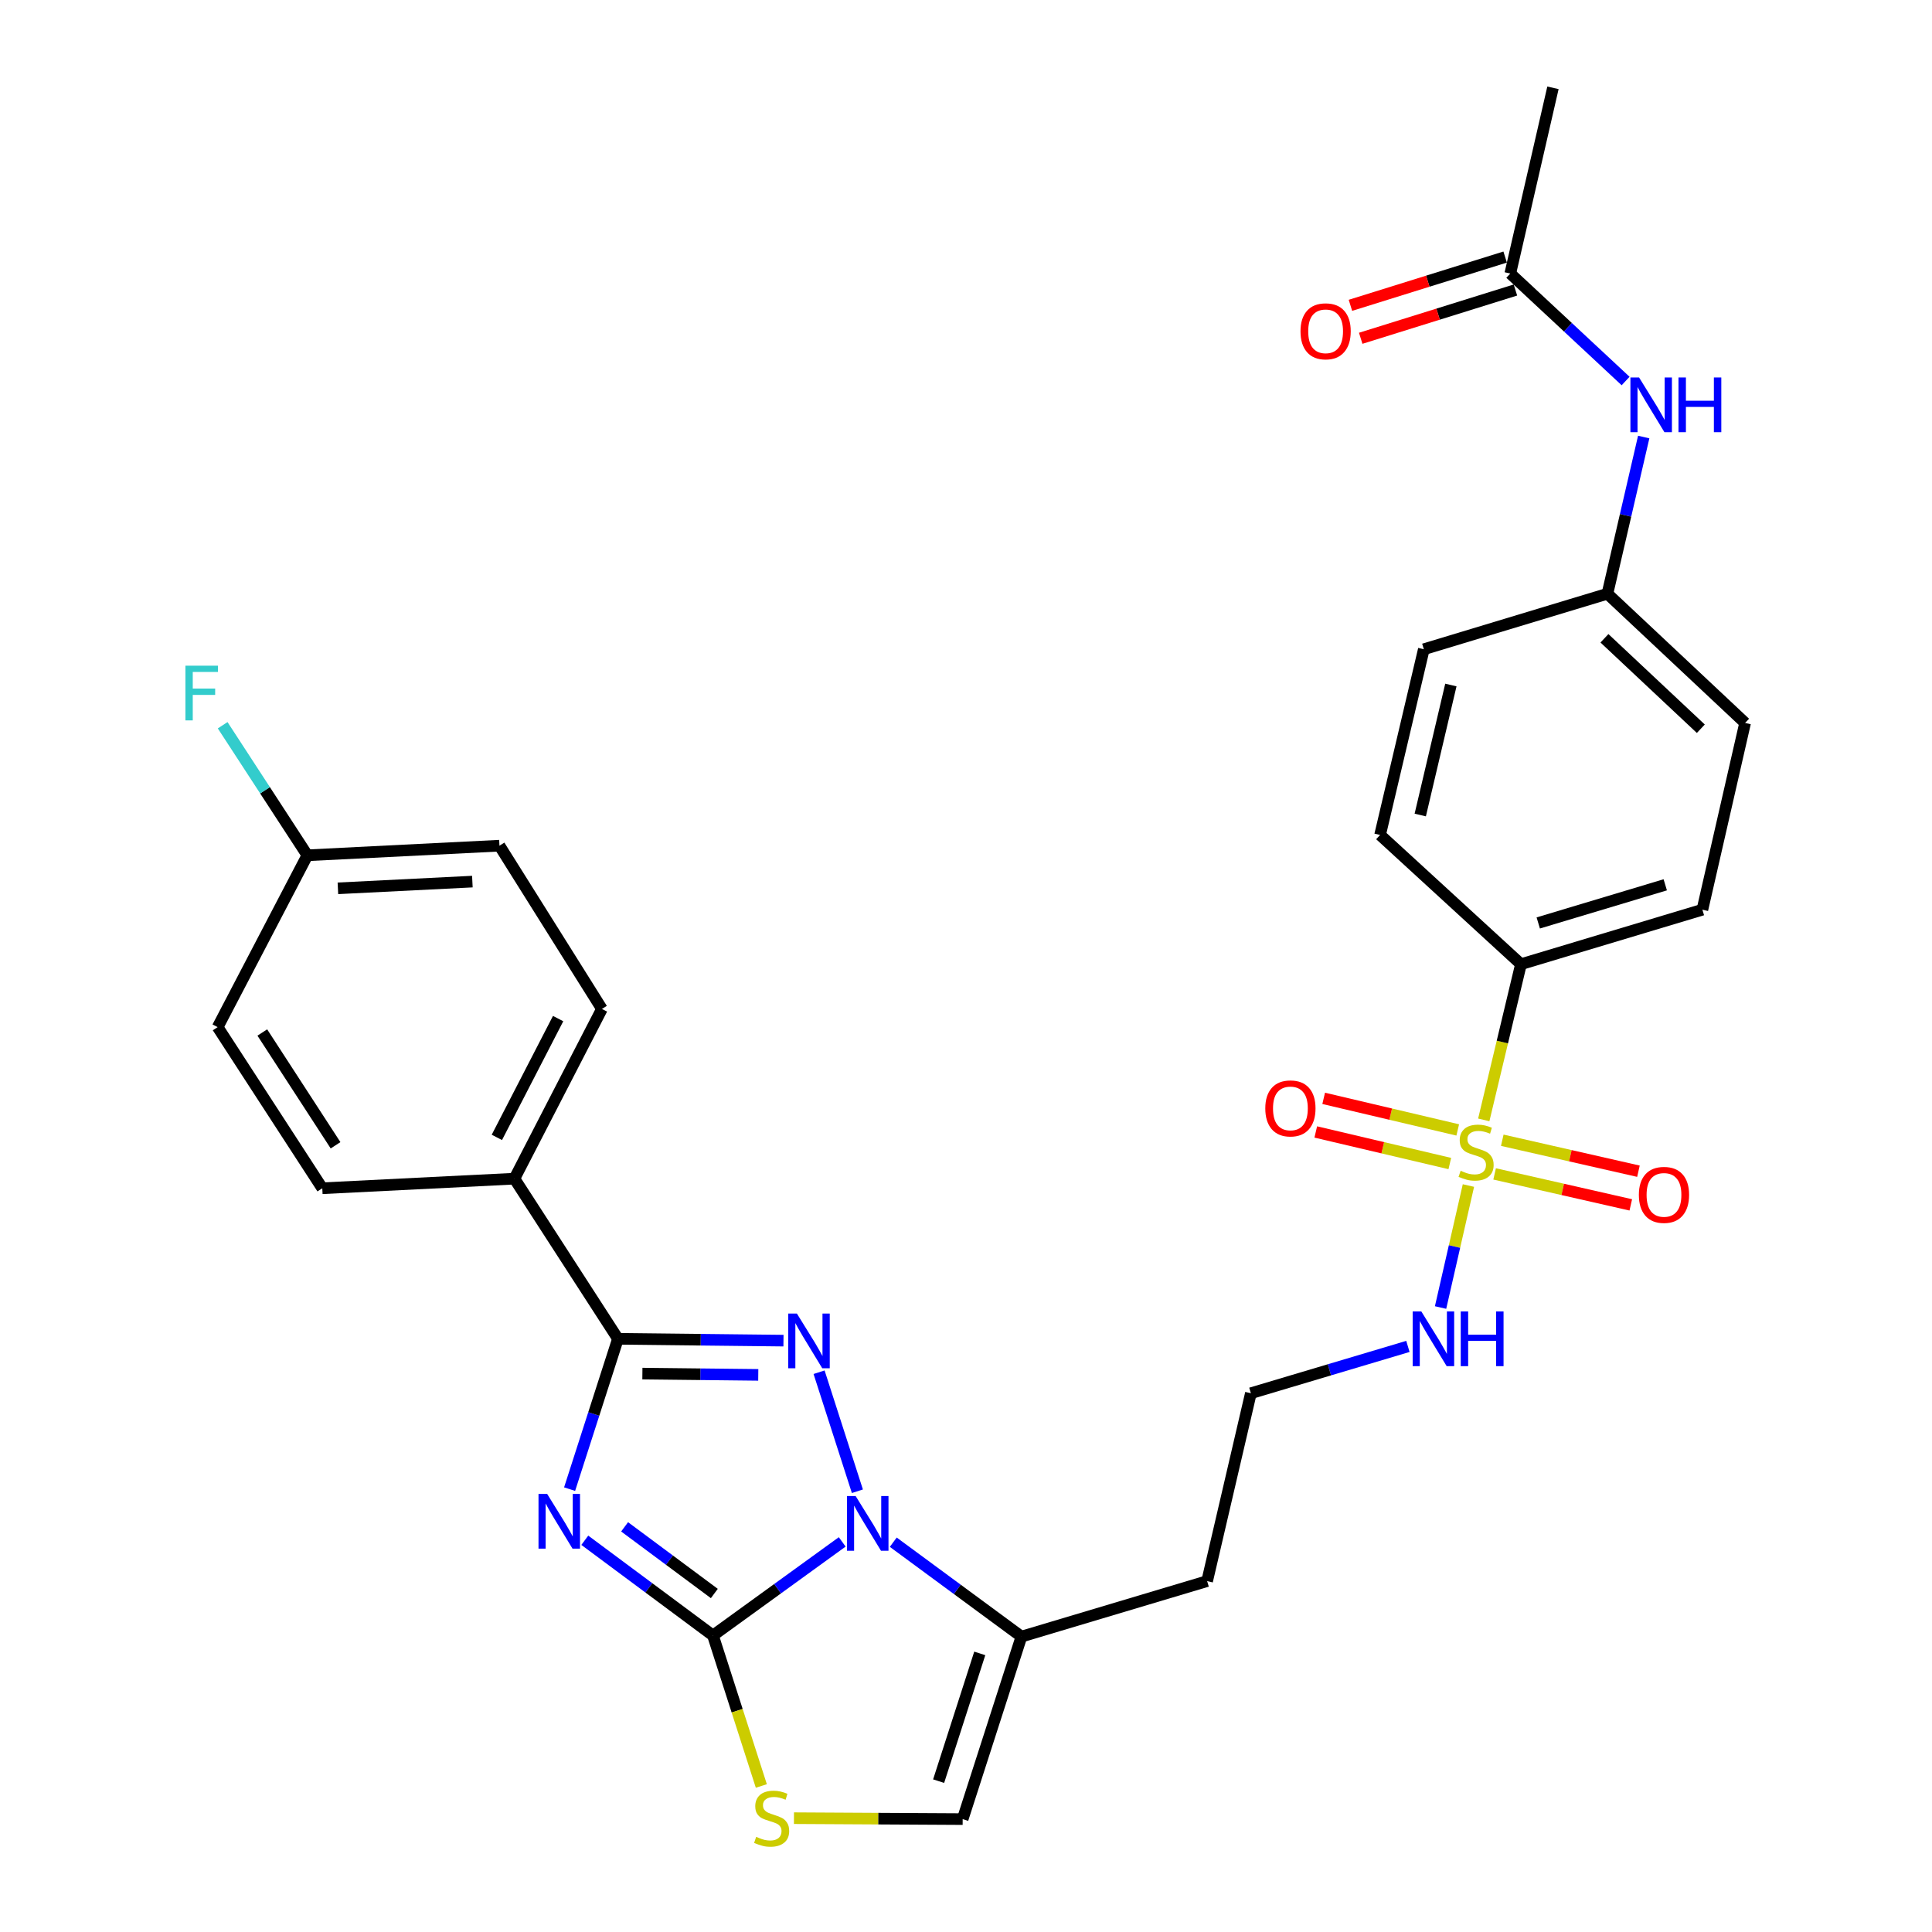 <?xml version='1.0' encoding='iso-8859-1'?>
<svg version='1.1' baseProfile='full'
              xmlns='http://www.w3.org/2000/svg'
                      xmlns:rdkit='http://www.rdkit.org/xml'
                      xmlns:xlink='http://www.w3.org/1999/xlink'
                  xml:space='preserve'
width='1000px' height='1000px' viewBox='0 0 1000 1000'>
<!-- END OF HEADER -->
<rect style='opacity:1.0;fill:#FFFFFF;stroke:none' width='1000' height='1000' x='0' y='0'> </rect>
<path class='bond-0' d='M 302.69,797.238 L 335.862,821.884' style='fill:none;fill-rule:evenodd;stroke:#0000FF;stroke-width:6px;stroke-linecap:butt;stroke-linejoin:miter;stroke-opacity:1' />
<path class='bond-0' d='M 335.862,821.884 L 369.033,846.53' style='fill:none;fill-rule:evenodd;stroke:#000000;stroke-width:6px;stroke-linecap:butt;stroke-linejoin:miter;stroke-opacity:1' />
<path class='bond-0' d='M 323.297,790.289 L 346.518,807.541' style='fill:none;fill-rule:evenodd;stroke:#0000FF;stroke-width:6px;stroke-linecap:butt;stroke-linejoin:miter;stroke-opacity:1' />
<path class='bond-0' d='M 346.518,807.541 L 369.738,824.794' style='fill:none;fill-rule:evenodd;stroke:#000000;stroke-width:6px;stroke-linecap:butt;stroke-linejoin:miter;stroke-opacity:1' />
<path class='bond-3' d='M 294.823,770.777 L 307.335,731.871' style='fill:none;fill-rule:evenodd;stroke:#0000FF;stroke-width:6px;stroke-linecap:butt;stroke-linejoin:miter;stroke-opacity:1' />
<path class='bond-3' d='M 307.335,731.871 L 319.847,692.966' style='fill:none;fill-rule:evenodd;stroke:#000000;stroke-width:6px;stroke-linecap:butt;stroke-linejoin:miter;stroke-opacity:1' />
<path class='bond-1' d='M 369.033,846.53 L 402.481,822.304' style='fill:none;fill-rule:evenodd;stroke:#000000;stroke-width:6px;stroke-linecap:butt;stroke-linejoin:miter;stroke-opacity:1' />
<path class='bond-1' d='M 402.481,822.304 L 435.928,798.079' style='fill:none;fill-rule:evenodd;stroke:#0000FF;stroke-width:6px;stroke-linecap:butt;stroke-linejoin:miter;stroke-opacity:1' />
<path class='bond-5' d='M 369.033,846.53 L 381.549,885.475' style='fill:none;fill-rule:evenodd;stroke:#000000;stroke-width:6px;stroke-linecap:butt;stroke-linejoin:miter;stroke-opacity:1' />
<path class='bond-5' d='M 381.549,885.475 L 394.064,924.42' style='fill:none;fill-rule:evenodd;stroke:#CCCC00;stroke-width:6px;stroke-linecap:butt;stroke-linejoin:miter;stroke-opacity:1' />
<path class='bond-6' d='M 462.351,798.239 L 495.522,822.672' style='fill:none;fill-rule:evenodd;stroke:#0000FF;stroke-width:6px;stroke-linecap:butt;stroke-linejoin:miter;stroke-opacity:1' />
<path class='bond-6' d='M 495.522,822.672 L 528.693,847.106' style='fill:none;fill-rule:evenodd;stroke:#000000;stroke-width:6px;stroke-linecap:butt;stroke-linejoin:miter;stroke-opacity:1' />
<path class='bond-30' d='M 443.784,771.868 L 423.952,710.261' style='fill:none;fill-rule:evenodd;stroke:#0000FF;stroke-width:6px;stroke-linecap:butt;stroke-linejoin:miter;stroke-opacity:1' />
<path class='bond-2' d='M 405.523,693.912 L 362.685,693.439' style='fill:none;fill-rule:evenodd;stroke:#0000FF;stroke-width:6px;stroke-linecap:butt;stroke-linejoin:miter;stroke-opacity:1' />
<path class='bond-2' d='M 362.685,693.439 L 319.847,692.966' style='fill:none;fill-rule:evenodd;stroke:#000000;stroke-width:6px;stroke-linecap:butt;stroke-linejoin:miter;stroke-opacity:1' />
<path class='bond-2' d='M 392.475,711.637 L 362.488,711.305' style='fill:none;fill-rule:evenodd;stroke:#0000FF;stroke-width:6px;stroke-linecap:butt;stroke-linejoin:miter;stroke-opacity:1' />
<path class='bond-2' d='M 362.488,711.305 L 332.501,710.974' style='fill:none;fill-rule:evenodd;stroke:#000000;stroke-width:6px;stroke-linecap:butt;stroke-linejoin:miter;stroke-opacity:1' />
<path class='bond-9' d='M 319.847,692.966 L 266.263,610.079' style='fill:none;fill-rule:evenodd;stroke:#000000;stroke-width:6px;stroke-linecap:butt;stroke-linejoin:miter;stroke-opacity:1' />
<path class='bond-4' d='M 760.057,613.63 L 752.846,645.201' style='fill:none;fill-rule:evenodd;stroke:#CCCC00;stroke-width:6px;stroke-linecap:butt;stroke-linejoin:miter;stroke-opacity:1' />
<path class='bond-4' d='M 752.846,645.201 L 745.635,676.771' style='fill:none;fill-rule:evenodd;stroke:#0000FF;stroke-width:6px;stroke-linecap:butt;stroke-linejoin:miter;stroke-opacity:1' />
<path class='bond-8' d='M 767.993,579.652 L 777.622,539.356' style='fill:none;fill-rule:evenodd;stroke:#CCCC00;stroke-width:6px;stroke-linecap:butt;stroke-linejoin:miter;stroke-opacity:1' />
<path class='bond-8' d='M 777.622,539.356 L 787.25,499.06' style='fill:none;fill-rule:evenodd;stroke:#000000;stroke-width:6px;stroke-linecap:butt;stroke-linejoin:miter;stroke-opacity:1' />
<path class='bond-10' d='M 773.614,607.614 L 808.855,615.628' style='fill:none;fill-rule:evenodd;stroke:#CCCC00;stroke-width:6px;stroke-linecap:butt;stroke-linejoin:miter;stroke-opacity:1' />
<path class='bond-10' d='M 808.855,615.628 L 844.095,623.643' style='fill:none;fill-rule:evenodd;stroke:#FF0000;stroke-width:6px;stroke-linecap:butt;stroke-linejoin:miter;stroke-opacity:1' />
<path class='bond-10' d='M 777.577,590.191 L 812.817,598.205' style='fill:none;fill-rule:evenodd;stroke:#CCCC00;stroke-width:6px;stroke-linecap:butt;stroke-linejoin:miter;stroke-opacity:1' />
<path class='bond-10' d='M 812.817,598.205 L 848.057,606.22' style='fill:none;fill-rule:evenodd;stroke:#FF0000;stroke-width:6px;stroke-linecap:butt;stroke-linejoin:miter;stroke-opacity:1' />
<path class='bond-11' d='M 754.522,584.854 L 719.828,576.68' style='fill:none;fill-rule:evenodd;stroke:#CCCC00;stroke-width:6px;stroke-linecap:butt;stroke-linejoin:miter;stroke-opacity:1' />
<path class='bond-11' d='M 719.828,576.68 L 685.133,568.507' style='fill:none;fill-rule:evenodd;stroke:#FF0000;stroke-width:6px;stroke-linecap:butt;stroke-linejoin:miter;stroke-opacity:1' />
<path class='bond-11' d='M 750.425,602.246 L 715.731,594.072' style='fill:none;fill-rule:evenodd;stroke:#CCCC00;stroke-width:6px;stroke-linecap:butt;stroke-linejoin:miter;stroke-opacity:1' />
<path class='bond-11' d='M 715.731,594.072 L 681.036,585.898' style='fill:none;fill-rule:evenodd;stroke:#FF0000;stroke-width:6px;stroke-linecap:butt;stroke-linejoin:miter;stroke-opacity:1' />
<path class='bond-7' d='M 410.951,941.085 L 454.614,941.326' style='fill:none;fill-rule:evenodd;stroke:#CCCC00;stroke-width:6px;stroke-linecap:butt;stroke-linejoin:miter;stroke-opacity:1' />
<path class='bond-7' d='M 454.614,941.326 L 498.278,941.567' style='fill:none;fill-rule:evenodd;stroke:#000000;stroke-width:6px;stroke-linecap:butt;stroke-linejoin:miter;stroke-opacity:1' />
<path class='bond-16' d='M 528.693,847.106 L 624.812,818.378' style='fill:none;fill-rule:evenodd;stroke:#000000;stroke-width:6px;stroke-linecap:butt;stroke-linejoin:miter;stroke-opacity:1' />
<path class='bond-31' d='M 528.693,847.106 L 498.278,941.567' style='fill:none;fill-rule:evenodd;stroke:#000000;stroke-width:6px;stroke-linecap:butt;stroke-linejoin:miter;stroke-opacity:1' />
<path class='bond-31' d='M 507.122,855.799 L 485.832,921.921' style='fill:none;fill-rule:evenodd;stroke:#000000;stroke-width:6px;stroke-linecap:butt;stroke-linejoin:miter;stroke-opacity:1' />
<path class='bond-17' d='M 787.25,499.06 L 881.156,470.858' style='fill:none;fill-rule:evenodd;stroke:#000000;stroke-width:6px;stroke-linecap:butt;stroke-linejoin:miter;stroke-opacity:1' />
<path class='bond-17' d='M 796.197,477.717 L 861.931,457.976' style='fill:none;fill-rule:evenodd;stroke:#000000;stroke-width:6px;stroke-linecap:butt;stroke-linejoin:miter;stroke-opacity:1' />
<path class='bond-18' d='M 787.25,499.06 L 714.33,432.174' style='fill:none;fill-rule:evenodd;stroke:#000000;stroke-width:6px;stroke-linecap:butt;stroke-linejoin:miter;stroke-opacity:1' />
<path class='bond-19' d='M 266.263,610.079 L 311.558,522.228' style='fill:none;fill-rule:evenodd;stroke:#000000;stroke-width:6px;stroke-linecap:butt;stroke-linejoin:miter;stroke-opacity:1' />
<path class='bond-19' d='M 257.177,588.713 L 288.883,527.218' style='fill:none;fill-rule:evenodd;stroke:#000000;stroke-width:6px;stroke-linecap:butt;stroke-linejoin:miter;stroke-opacity:1' />
<path class='bond-20' d='M 266.263,610.079 L 166.819,615.042' style='fill:none;fill-rule:evenodd;stroke:#000000;stroke-width:6px;stroke-linecap:butt;stroke-linejoin:miter;stroke-opacity:1' />
<path class='bond-12' d='M 781.721,141.584 L 811.566,169.397' style='fill:none;fill-rule:evenodd;stroke:#000000;stroke-width:6px;stroke-linecap:butt;stroke-linejoin:miter;stroke-opacity:1' />
<path class='bond-12' d='M 811.566,169.397 L 841.41,197.21' style='fill:none;fill-rule:evenodd;stroke:#0000FF;stroke-width:6px;stroke-linecap:butt;stroke-linejoin:miter;stroke-opacity:1' />
<path class='bond-15' d='M 779.061,133.055 L 739.021,145.546' style='fill:none;fill-rule:evenodd;stroke:#000000;stroke-width:6px;stroke-linecap:butt;stroke-linejoin:miter;stroke-opacity:1' />
<path class='bond-15' d='M 739.021,145.546 L 698.981,158.038' style='fill:none;fill-rule:evenodd;stroke:#FF0000;stroke-width:6px;stroke-linecap:butt;stroke-linejoin:miter;stroke-opacity:1' />
<path class='bond-15' d='M 784.382,150.112 L 744.342,162.604' style='fill:none;fill-rule:evenodd;stroke:#000000;stroke-width:6px;stroke-linecap:butt;stroke-linejoin:miter;stroke-opacity:1' />
<path class='bond-15' d='M 744.342,162.604 L 704.302,175.095' style='fill:none;fill-rule:evenodd;stroke:#FF0000;stroke-width:6px;stroke-linecap:butt;stroke-linejoin:miter;stroke-opacity:1' />
<path class='bond-29' d='M 781.721,141.584 L 803.808,45.455' style='fill:none;fill-rule:evenodd;stroke:#000000;stroke-width:6px;stroke-linecap:butt;stroke-linejoin:miter;stroke-opacity:1' />
<path class='bond-13' d='M 728.731,696.903 L 688.092,709.02' style='fill:none;fill-rule:evenodd;stroke:#0000FF;stroke-width:6px;stroke-linecap:butt;stroke-linejoin:miter;stroke-opacity:1' />
<path class='bond-13' d='M 688.092,709.02 L 647.454,721.137' style='fill:none;fill-rule:evenodd;stroke:#000000;stroke-width:6px;stroke-linecap:butt;stroke-linejoin:miter;stroke-opacity:1' />
<path class='bond-14' d='M 850.782,226.21 L 841.391,266.764' style='fill:none;fill-rule:evenodd;stroke:#0000FF;stroke-width:6px;stroke-linecap:butt;stroke-linejoin:miter;stroke-opacity:1' />
<path class='bond-14' d='M 841.391,266.764 L 831.999,307.318' style='fill:none;fill-rule:evenodd;stroke:#000000;stroke-width:6px;stroke-linecap:butt;stroke-linejoin:miter;stroke-opacity:1' />
<path class='bond-23' d='M 624.812,818.378 L 647.454,721.137' style='fill:none;fill-rule:evenodd;stroke:#000000;stroke-width:6px;stroke-linecap:butt;stroke-linejoin:miter;stroke-opacity:1' />
<path class='bond-24' d='M 881.156,470.858 L 903.262,374.193' style='fill:none;fill-rule:evenodd;stroke:#000000;stroke-width:6px;stroke-linecap:butt;stroke-linejoin:miter;stroke-opacity:1' />
<path class='bond-25' d='M 714.33,432.174 L 736.972,336.045' style='fill:none;fill-rule:evenodd;stroke:#000000;stroke-width:6px;stroke-linecap:butt;stroke-linejoin:miter;stroke-opacity:1' />
<path class='bond-25' d='M 735.118,421.852 L 750.968,354.561' style='fill:none;fill-rule:evenodd;stroke:#000000;stroke-width:6px;stroke-linecap:butt;stroke-linejoin:miter;stroke-opacity:1' />
<path class='bond-26' d='M 311.558,522.228 L 258.521,437.723' style='fill:none;fill-rule:evenodd;stroke:#000000;stroke-width:6px;stroke-linecap:butt;stroke-linejoin:miter;stroke-opacity:1' />
<path class='bond-27' d='M 166.819,615.042 L 112.66,531.639' style='fill:none;fill-rule:evenodd;stroke:#000000;stroke-width:6px;stroke-linecap:butt;stroke-linejoin:miter;stroke-opacity:1' />
<path class='bond-27' d='M 173.681,592.8 L 135.769,534.418' style='fill:none;fill-rule:evenodd;stroke:#000000;stroke-width:6px;stroke-linecap:butt;stroke-linejoin:miter;stroke-opacity:1' />
<path class='bond-21' d='M 831.999,307.318 L 736.972,336.045' style='fill:none;fill-rule:evenodd;stroke:#000000;stroke-width:6px;stroke-linecap:butt;stroke-linejoin:miter;stroke-opacity:1' />
<path class='bond-33' d='M 831.999,307.318 L 903.262,374.193' style='fill:none;fill-rule:evenodd;stroke:#000000;stroke-width:6px;stroke-linecap:butt;stroke-linejoin:miter;stroke-opacity:1' />
<path class='bond-33' d='M 830.462,330.378 L 880.346,377.191' style='fill:none;fill-rule:evenodd;stroke:#000000;stroke-width:6px;stroke-linecap:butt;stroke-linejoin:miter;stroke-opacity:1' />
<path class='bond-22' d='M 159.096,442.697 L 112.66,531.639' style='fill:none;fill-rule:evenodd;stroke:#000000;stroke-width:6px;stroke-linecap:butt;stroke-linejoin:miter;stroke-opacity:1' />
<path class='bond-28' d='M 159.096,442.697 L 137.172,409.04' style='fill:none;fill-rule:evenodd;stroke:#000000;stroke-width:6px;stroke-linecap:butt;stroke-linejoin:miter;stroke-opacity:1' />
<path class='bond-28' d='M 137.172,409.04 L 115.247,375.383' style='fill:none;fill-rule:evenodd;stroke:#33CCCC;stroke-width:6px;stroke-linecap:butt;stroke-linejoin:miter;stroke-opacity:1' />
<path class='bond-32' d='M 159.096,442.697 L 258.521,437.723' style='fill:none;fill-rule:evenodd;stroke:#000000;stroke-width:6px;stroke-linecap:butt;stroke-linejoin:miter;stroke-opacity:1' />
<path class='bond-32' d='M 174.902,459.796 L 244.5,456.315' style='fill:none;fill-rule:evenodd;stroke:#000000;stroke-width:6px;stroke-linecap:butt;stroke-linejoin:miter;stroke-opacity:1' />
<path  class='atom-0' d='M 283.212 773.257
L 292.492 788.257
Q 293.412 789.737, 294.892 792.417
Q 296.372 795.097, 296.452 795.257
L 296.452 773.257
L 300.212 773.257
L 300.212 801.577
L 296.332 801.577
L 286.372 785.177
Q 285.212 783.257, 283.972 781.057
Q 282.772 778.857, 282.412 778.177
L 282.412 801.577
L 278.732 801.577
L 278.732 773.257
L 283.212 773.257
' fill='#0000FF'/>
<path  class='atom-2' d='M 442.881 774.349
L 452.161 789.349
Q 453.081 790.829, 454.561 793.509
Q 456.041 796.189, 456.121 796.349
L 456.121 774.349
L 459.881 774.349
L 459.881 802.669
L 456.001 802.669
L 446.041 786.269
Q 444.881 784.349, 443.641 782.149
Q 442.441 779.949, 442.081 779.269
L 442.081 802.669
L 438.401 802.669
L 438.401 774.349
L 442.881 774.349
' fill='#0000FF'/>
<path  class='atom-3' d='M 412.476 679.898
L 421.756 694.898
Q 422.676 696.378, 424.156 699.058
Q 425.636 701.738, 425.716 701.898
L 425.716 679.898
L 429.476 679.898
L 429.476 708.218
L 425.596 708.218
L 415.636 691.818
Q 414.476 689.898, 413.236 687.698
Q 412.036 685.498, 411.676 684.818
L 411.676 708.218
L 407.996 708.218
L 407.996 679.898
L 412.476 679.898
' fill='#0000FF'/>
<path  class='atom-5' d='M 756.022 605.991
Q 756.342 606.111, 757.662 606.671
Q 758.982 607.231, 760.422 607.591
Q 761.902 607.911, 763.342 607.911
Q 766.022 607.911, 767.582 606.631
Q 769.142 605.311, 769.142 603.031
Q 769.142 601.471, 768.342 600.511
Q 767.582 599.551, 766.382 599.031
Q 765.182 598.511, 763.182 597.911
Q 760.662 597.151, 759.142 596.431
Q 757.662 595.711, 756.582 594.191
Q 755.542 592.671, 755.542 590.111
Q 755.542 586.551, 757.942 584.351
Q 760.382 582.151, 765.182 582.151
Q 768.462 582.151, 772.182 583.711
L 771.262 586.791
Q 767.862 585.391, 765.302 585.391
Q 762.542 585.391, 761.022 586.551
Q 759.502 587.671, 759.542 589.631
Q 759.542 591.151, 760.302 592.071
Q 761.102 592.991, 762.222 593.511
Q 763.382 594.031, 765.302 594.631
Q 767.862 595.431, 769.382 596.231
Q 770.902 597.031, 771.982 598.671
Q 773.102 600.271, 773.102 603.031
Q 773.102 606.951, 770.462 609.071
Q 767.862 611.151, 763.502 611.151
Q 760.982 611.151, 759.062 610.591
Q 757.182 610.071, 754.942 609.151
L 756.022 605.991
' fill='#CCCC00'/>
<path  class='atom-6' d='M 391.399 950.741
Q 391.719 950.861, 393.039 951.421
Q 394.359 951.981, 395.799 952.341
Q 397.279 952.661, 398.719 952.661
Q 401.399 952.661, 402.959 951.381
Q 404.519 950.061, 404.519 947.781
Q 404.519 946.221, 403.719 945.261
Q 402.959 944.301, 401.759 943.781
Q 400.559 943.261, 398.559 942.661
Q 396.039 941.901, 394.519 941.181
Q 393.039 940.461, 391.959 938.941
Q 390.919 937.421, 390.919 934.861
Q 390.919 931.301, 393.319 929.101
Q 395.759 926.901, 400.559 926.901
Q 403.839 926.901, 407.559 928.461
L 406.639 931.541
Q 403.239 930.141, 400.679 930.141
Q 397.919 930.141, 396.399 931.301
Q 394.879 932.421, 394.919 934.381
Q 394.919 935.901, 395.679 936.821
Q 396.479 937.741, 397.599 938.261
Q 398.759 938.781, 400.679 939.381
Q 403.239 940.181, 404.759 940.981
Q 406.279 941.781, 407.359 943.421
Q 408.479 945.021, 408.479 947.781
Q 408.479 951.701, 405.839 953.821
Q 403.239 955.901, 398.879 955.901
Q 396.359 955.901, 394.439 955.341
Q 392.559 954.821, 390.319 953.901
L 391.399 950.741
' fill='#CCCC00'/>
<path  class='atom-11' d='M 848.273 618.467
Q 848.273 611.667, 851.633 607.867
Q 854.993 604.067, 861.273 604.067
Q 867.553 604.067, 870.913 607.867
Q 874.273 611.667, 874.273 618.467
Q 874.273 625.347, 870.873 629.267
Q 867.473 633.147, 861.273 633.147
Q 855.033 633.147, 851.633 629.267
Q 848.273 625.387, 848.273 618.467
M 861.273 629.947
Q 865.593 629.947, 867.913 627.067
Q 870.273 624.147, 870.273 618.467
Q 870.273 612.907, 867.913 610.107
Q 865.593 607.267, 861.273 607.267
Q 856.953 607.267, 854.593 610.067
Q 852.273 612.867, 852.273 618.467
Q 852.273 624.187, 854.593 627.067
Q 856.953 629.947, 861.273 629.947
' fill='#FF0000'/>
<path  class='atom-12' d='M 654.913 573.708
Q 654.913 566.908, 658.273 563.108
Q 661.633 559.308, 667.913 559.308
Q 674.193 559.308, 677.553 563.108
Q 680.913 566.908, 680.913 573.708
Q 680.913 580.588, 677.513 584.508
Q 674.113 588.388, 667.913 588.388
Q 661.673 588.388, 658.273 584.508
Q 654.913 580.628, 654.913 573.708
M 667.913 585.188
Q 672.233 585.188, 674.553 582.308
Q 676.913 579.388, 676.913 573.708
Q 676.913 568.148, 674.553 565.348
Q 672.233 562.508, 667.913 562.508
Q 663.593 562.508, 661.233 565.308
Q 658.913 568.108, 658.913 573.708
Q 658.913 579.428, 661.233 582.308
Q 663.593 585.188, 667.913 585.188
' fill='#FF0000'/>
<path  class='atom-14' d='M 735.675 678.806
L 744.955 693.806
Q 745.875 695.286, 747.355 697.966
Q 748.835 700.646, 748.915 700.806
L 748.915 678.806
L 752.675 678.806
L 752.675 707.126
L 748.795 707.126
L 738.835 690.726
Q 737.675 688.806, 736.435 686.606
Q 735.235 684.406, 734.875 683.726
L 734.875 707.126
L 731.195 707.126
L 731.195 678.806
L 735.675 678.806
' fill='#0000FF'/>
<path  class='atom-14' d='M 756.075 678.806
L 759.915 678.806
L 759.915 690.846
L 774.395 690.846
L 774.395 678.806
L 778.235 678.806
L 778.235 707.126
L 774.395 707.126
L 774.395 694.046
L 759.915 694.046
L 759.915 707.126
L 756.075 707.126
L 756.075 678.806
' fill='#0000FF'/>
<path  class='atom-15' d='M 848.382 195.381
L 857.662 210.381
Q 858.582 211.861, 860.062 214.541
Q 861.542 217.221, 861.622 217.381
L 861.622 195.381
L 865.382 195.381
L 865.382 223.701
L 861.502 223.701
L 851.542 207.301
Q 850.382 205.381, 849.142 203.181
Q 847.942 200.981, 847.582 200.301
L 847.582 223.701
L 843.902 223.701
L 843.902 195.381
L 848.382 195.381
' fill='#0000FF'/>
<path  class='atom-15' d='M 868.782 195.381
L 872.622 195.381
L 872.622 207.421
L 887.102 207.421
L 887.102 195.381
L 890.942 195.381
L 890.942 223.701
L 887.102 223.701
L 887.102 210.621
L 872.622 210.621
L 872.622 223.701
L 868.782 223.701
L 868.782 195.381
' fill='#0000FF'/>
<path  class='atom-16' d='M 673.138 171.483
Q 673.138 164.683, 676.498 160.883
Q 679.858 157.083, 686.138 157.083
Q 692.418 157.083, 695.778 160.883
Q 699.138 164.683, 699.138 171.483
Q 699.138 178.363, 695.738 182.283
Q 692.338 186.163, 686.138 186.163
Q 679.898 186.163, 676.498 182.283
Q 673.138 178.403, 673.138 171.483
M 686.138 182.963
Q 690.458 182.963, 692.778 180.083
Q 695.138 177.163, 695.138 171.483
Q 695.138 165.923, 692.778 163.123
Q 690.458 160.283, 686.138 160.283
Q 681.818 160.283, 679.458 163.083
Q 677.138 165.883, 677.138 171.483
Q 677.138 177.203, 679.458 180.083
Q 681.818 182.963, 686.138 182.963
' fill='#FF0000'/>
<path  class='atom-29' d='M 95.971 344.558
L 112.811 344.558
L 112.811 347.798
L 99.771 347.798
L 99.771 356.398
L 111.371 356.398
L 111.371 359.678
L 99.771 359.678
L 99.771 372.878
L 95.971 372.878
L 95.971 344.558
' fill='#33CCCC'/>
</svg>
